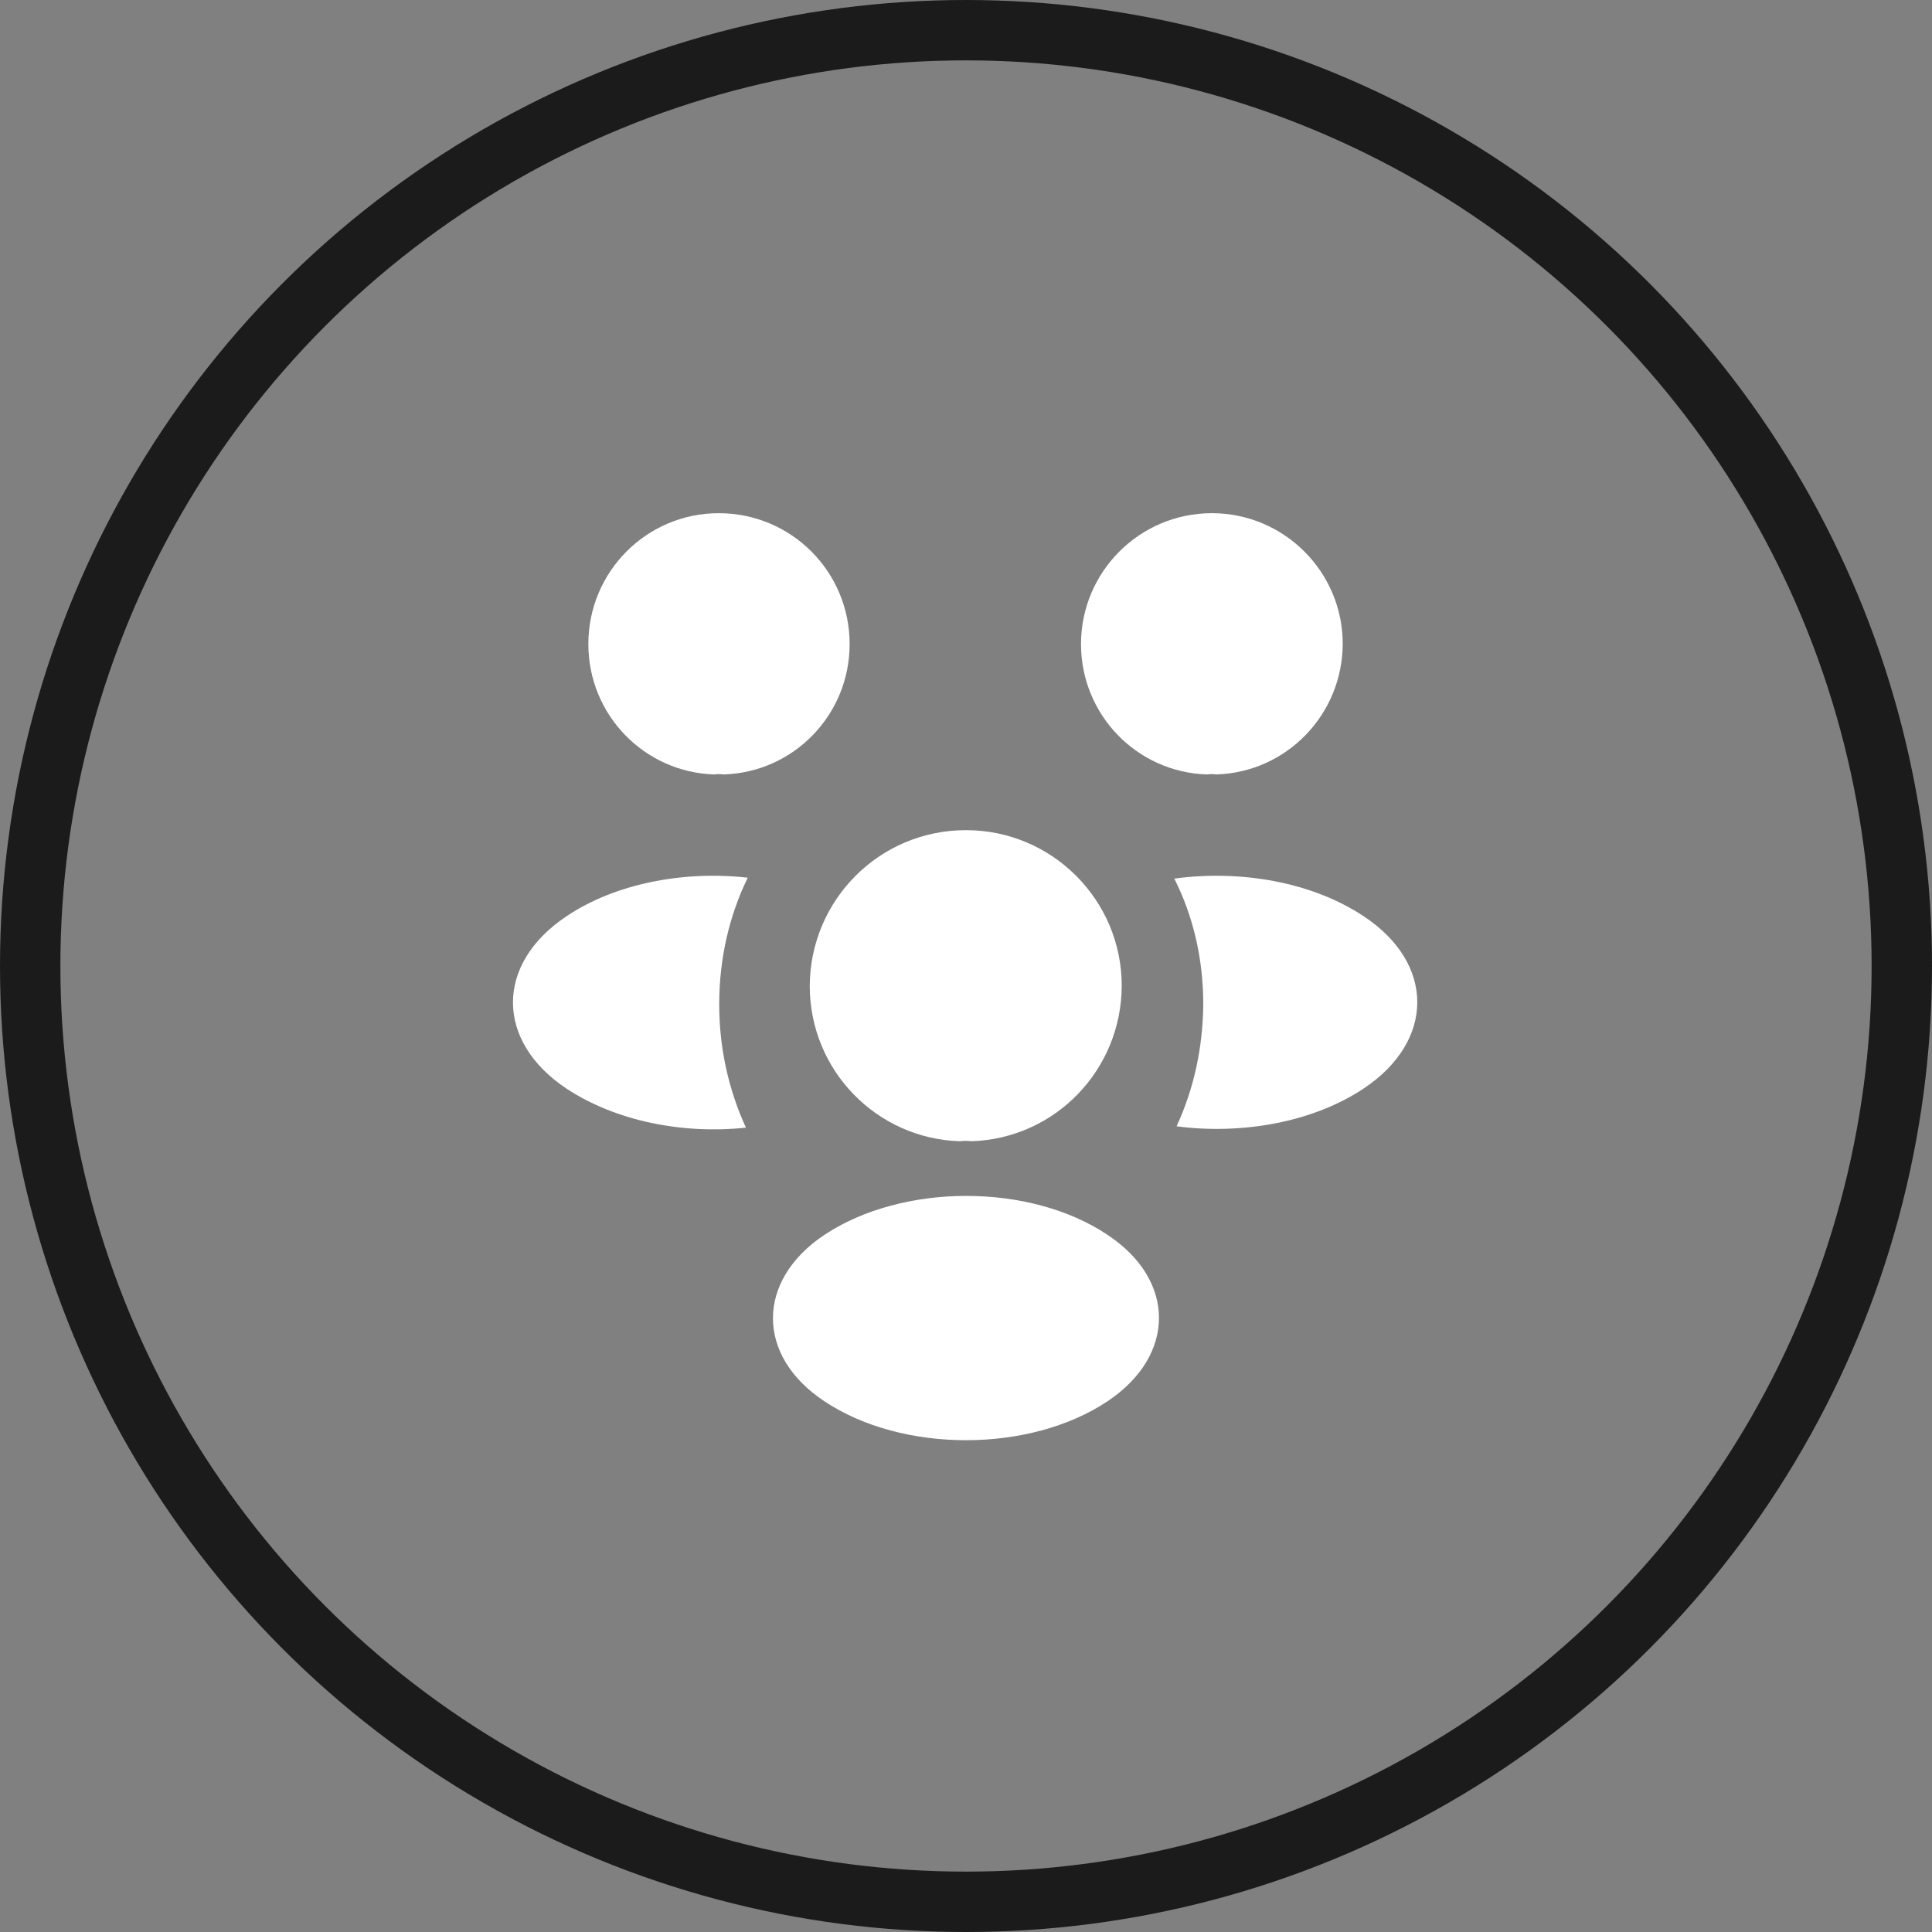 <svg width="64" height="64" viewBox="0 0 64 64" fill="none" xmlns="http://www.w3.org/2000/svg">
<rect x="0" y="0" width="64" height="64" fill="#808080" stroke="none"/>
<circle cx="32" cy="32" r="31" stroke="#1B1B1B" stroke-width="2"/>
<path d="M40.295 25.655C40.191 25.64 40.086 25.64 39.98 25.655C37.656 25.58 35.81 23.675 35.81 21.335C35.81 18.95 37.745 17 40.145 17C42.531 17 44.48 18.935 44.48 21.335C44.465 23.675 42.62 25.58 40.295 25.655Z" fill="white"/>
<path d="M45.185 36.05C43.505 37.175 41.15 37.595 38.975 37.31C39.545 36.08 39.845 34.715 39.86 33.275C39.86 31.775 39.53 30.35 38.9 29.105C41.12 28.805 43.475 29.225 45.17 30.35C47.54 31.91 47.54 34.475 45.185 36.05Z" fill="white"/>
<path d="M23.66 25.655C23.765 25.64 23.87 25.64 23.975 25.655C26.3 25.58 28.145 23.675 28.145 21.335C28.145 18.935 26.21 17 23.81 17C21.425 17 19.49 18.935 19.49 21.335C19.49 23.675 21.335 25.58 23.66 25.655Z" fill="white"/>
<path d="M23.825 33.275C23.825 34.73 24.14 36.11 24.71 37.355C22.595 37.58 20.39 37.13 18.77 36.065C16.4 34.49 16.4 31.925 18.77 30.35C20.375 29.27 22.64 28.835 24.77 29.075C24.155 30.335 23.825 31.76 23.825 33.275Z" fill="white"/>
<path d="M32.179 37.805C32.059 37.79 31.924 37.79 31.789 37.805C29.029 37.715 26.824 35.45 26.824 32.66C26.839 29.81 29.134 27.5 31.999 27.5C34.849 27.5 37.159 29.81 37.159 32.66C37.144 35.45 34.954 37.715 32.179 37.805Z" fill="white"/>
<path d="M27.304 40.91C25.039 42.425 25.039 44.915 27.304 46.415C29.884 48.14 34.114 48.14 36.694 46.415C38.959 44.9 38.959 42.41 36.694 40.91C34.129 39.185 29.899 39.185 27.304 40.91Z" fill="white"/>
</svg>
